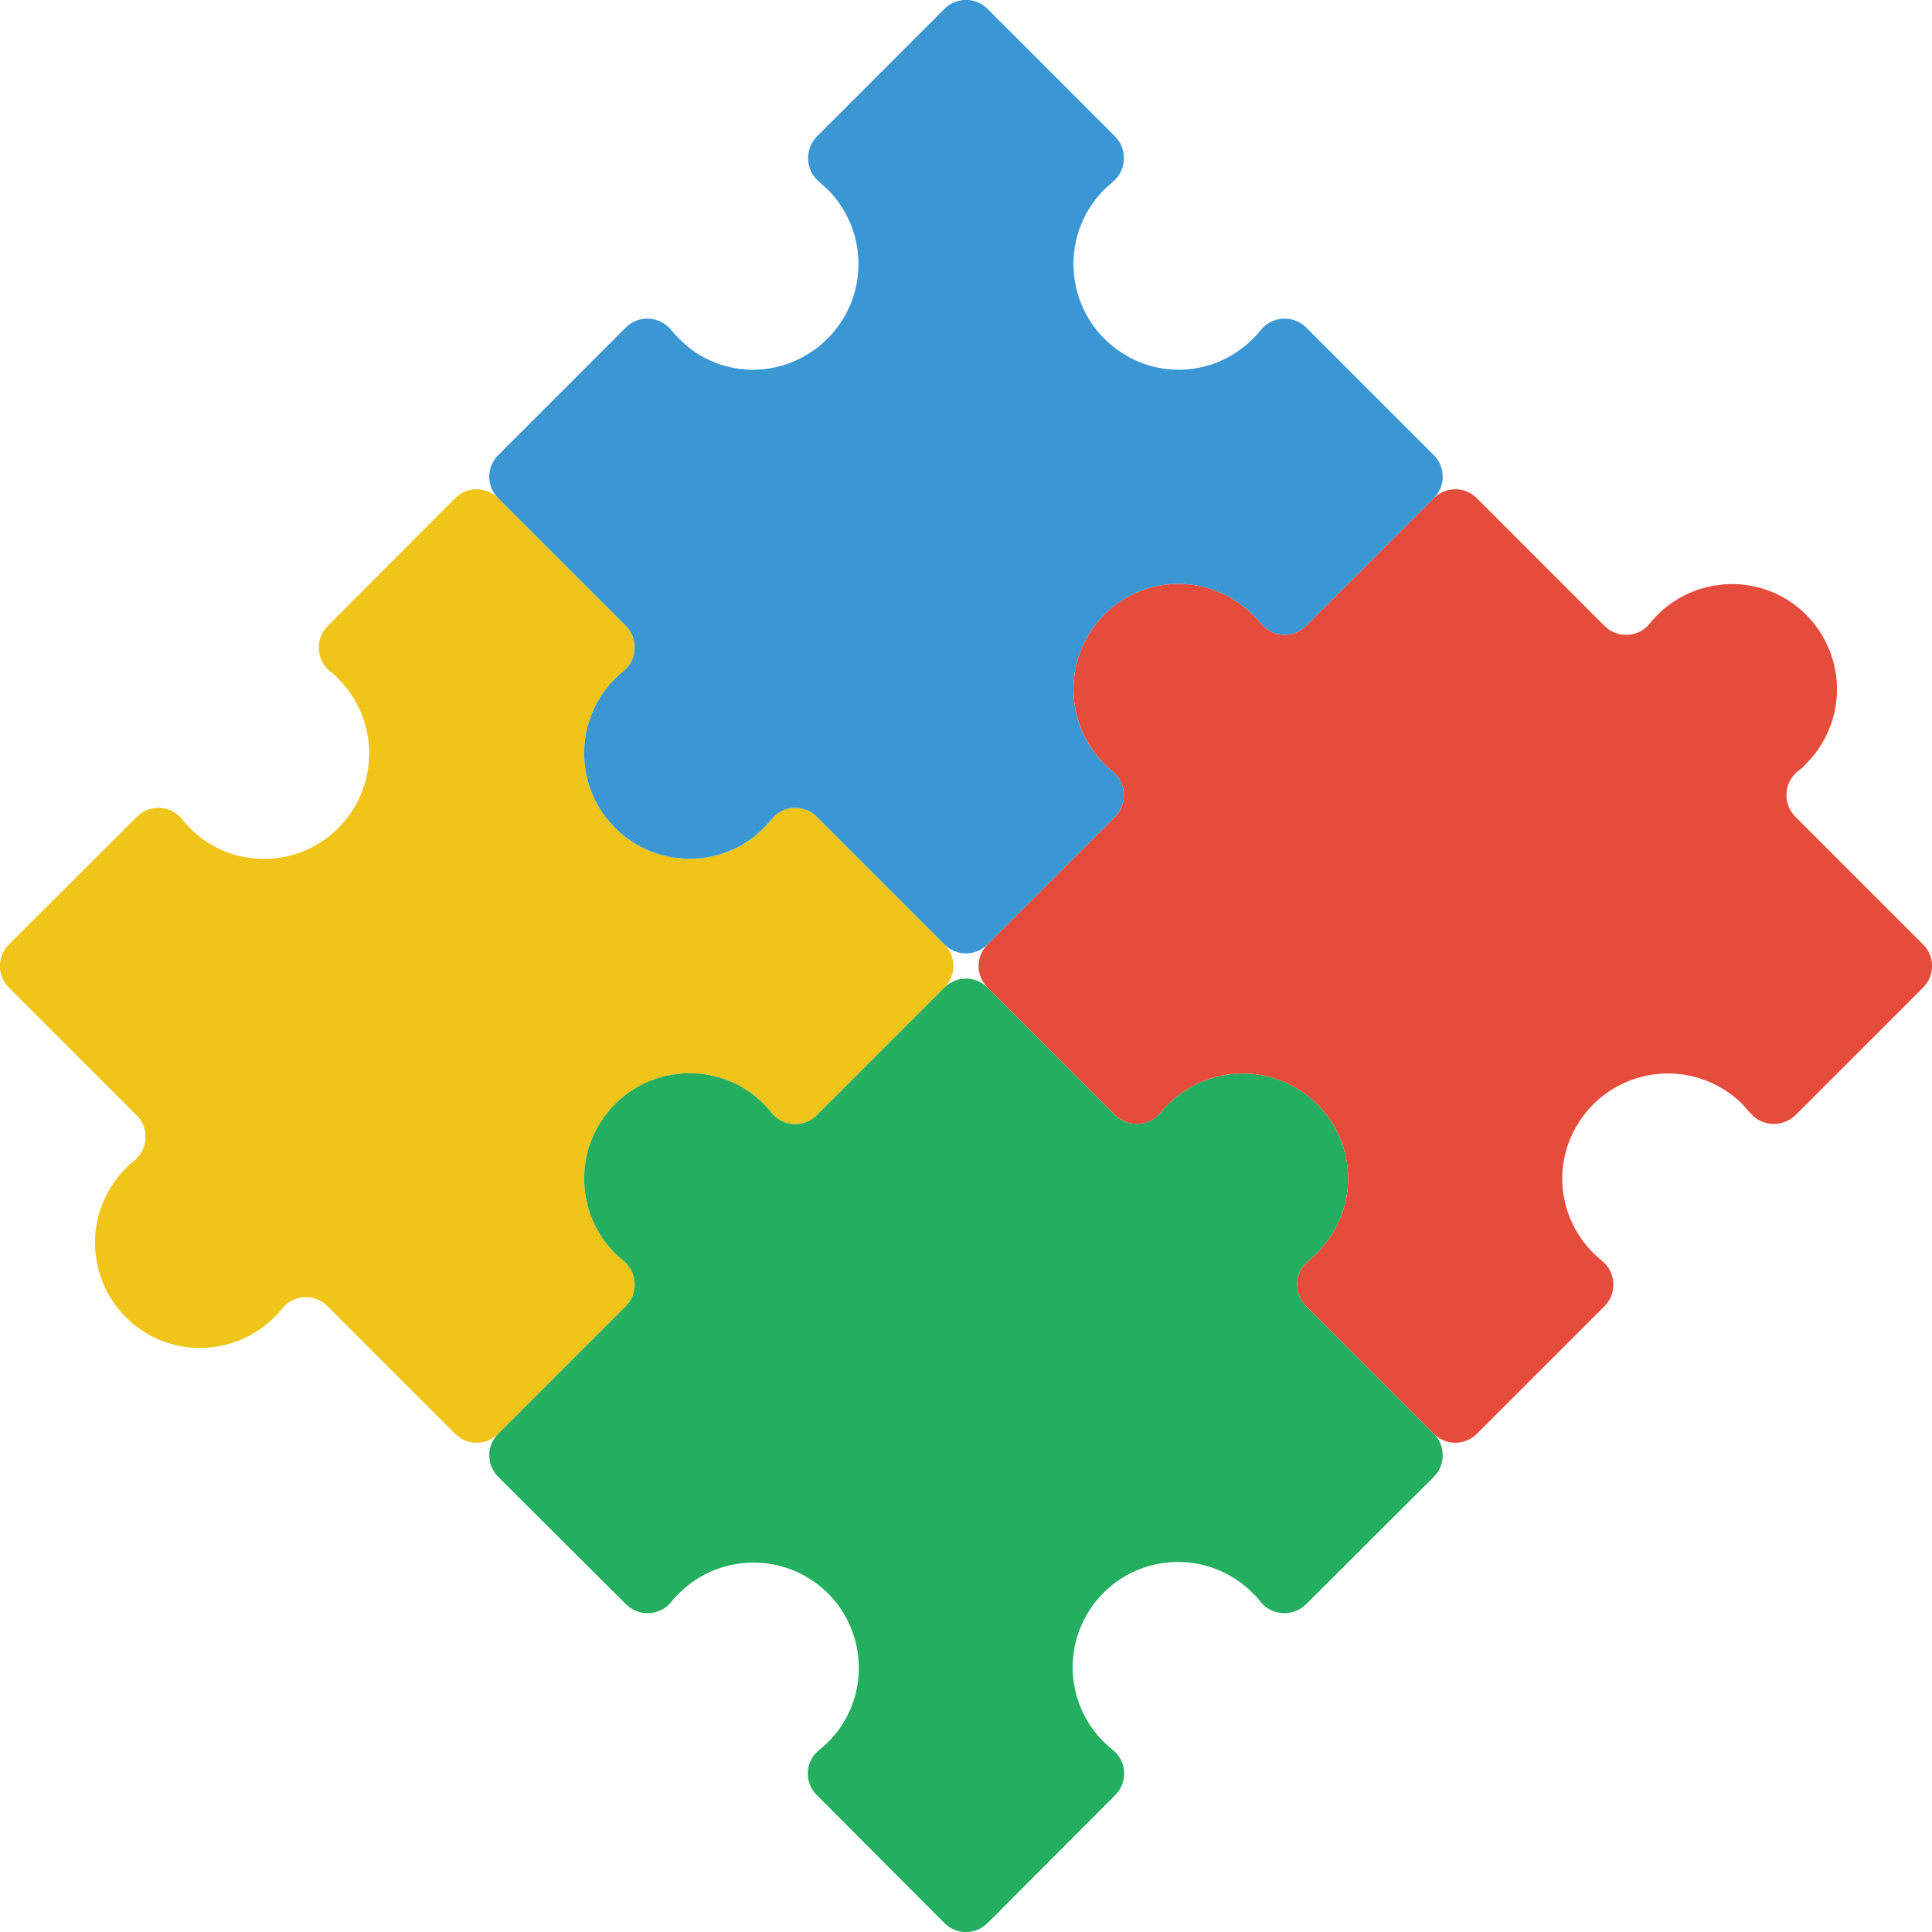 <svg height="512" viewBox="0 0 58 58" width="512" xmlns="http://www.w3.org/2000/svg"><g id="Page-1" fill="none" fill-rule="evenodd"><g id="017---Puzzle" transform="translate(-1 -1)"><path id="Path" d="m29.36 30.64-3.85 3.85c-.186.183-.442.276-.703.257s-.5-.149-.657-.357c-.182-.221-.39-.42-.62-.59-1.342-.948-3.186-.712-4.246.543s-.984 3.113.176 4.277c.085.086.175.166.27.24.199.169.316.415.324.676.008.261-.096.513-.284.694l-3.82 3.82c-.355.35-.925.35-1.28 0l-3.85-3.85c-.186-.183-.442-.276-.703-.257-.26.019-.5.149-.657.357-.969 1.187-2.649 1.512-3.99.77-.865-.485-1.452-1.347-1.588-2.329-.136-.982.197-1.971.898-2.671.08-.09.171-.171.27-.24.197-.171.313-.417.319-.678.006-.261-.099-.512-.289-.692l-3.82-3.82c-.35-.355-.35-.925 0-1.28l3.86-3.85c.186-.183.442-.276.703-.257.26.019.5.149.657.357.179.224.388.422.62.59.993.71 2.307.78 3.37.18.863-.486 1.449-1.348 1.584-2.329.135-.981-.195-1.969-.894-2.671-.08-.09-.171-.171-.27-.24-.197-.171-.313-.417-.319-.678-.006-.261.099-.512.289-.692l3.81-3.82c.355-.35.925-.35 1.28 0l3.82 3.82c.188.181.292.433.284.694-.008.261-.125.507-.324.676-.095.074-.185.154-.27.24-1.159 1.164-1.236 3.022-.176 4.277s2.904 1.491 4.246.543c.23-.17.438-.369.62-.59.158-.208.397-.338.657-.357s.516.074.703.257l3.85 3.85c.35.355.35.925 0 1.28z" fill="#f0c419"/><path id="Path" d="m44.05 45.33-3.82 3.81c-.179.19-.431.295-.692.289-.261-.006-.507-.122-.678-.319-.069-.099-.15-.19-.24-.27-.822-.839-2.042-1.153-3.167-.815-1.125.338-1.97 1.273-2.193 2.426-.223 1.153.212 2.335 1.13 3.069.208.158.338.397.357.657s-.074.516-.257.703l-3.85 3.86c-.355.35-.925.35-1.28 0l-3.85-3.86c-.183-.186-.276-.442-.257-.703s.149-.5.357-.657c.224-.179.422-.388.59-.62.951-1.341.715-3.188-.542-4.247-1.258-1.059-3.117-.978-4.278.187-.09.08-.171.171-.24.27-.171.197-.417.313-.678.319-.261.006-.512-.099-.692-.289l-3.82-3.81c-.35-.355-.35-.925 0-1.28l3.82-3.82c.188-.181.292-.433.284-.694-.008-.261-.125-.507-.324-.676-.095-.074-.185-.154-.27-.24-1.159-1.164-1.236-3.022-.176-4.277s2.904-1.491 4.246-.543c.23.17.438.369.62.59.158.208.397.338.657.357s.516-.074.703-.257l3.85-3.85c.355-.35.925-.35 1.28 0l3.82 3.82c.182.186.434.288.694.28s.505-.124.676-.32c.074-.095.154-.185.24-.27.702-.698 1.69-1.029 2.671-.894s1.842.721 2.329 1.584c.597 1.065.523 2.379-.19 3.37-.167.233-.362.445-.58.63-.208.158-.338.397-.357.657s.074.516.257.703l3.85 3.85c.35.355.35.925 0 1.28z" fill="#24ae5f"/><path id="Path" d="m44.05 15.95-3.85 3.85c-.186.183-.442.276-.703.257s-.5-.149-.657-.357c-.185-.218-.397-.413-.63-.58-.991-.713-2.305-.787-3.37-.19-.863.487-1.448 1.348-1.584 2.329s.195 1.969.894 2.671c.085.086.175.166.27.24.197.171.313.416.32.676s-.094.512-.28.694l-3.82 3.82c-.355.35-.925.35-1.28 0l-3.85-3.85c-.186-.183-.442-.276-.703-.257s-.5.149-.657.357c-.182.221-.39.42-.62.59-1.342.948-3.186.712-4.246-.543s-.984-3.113.176-4.277c.085-.086.175-.166.27-.24.199-.169.316-.415.324-.676.008-.261-.096-.513-.284-.694l-3.82-3.82c-.35-.355-.35-.925 0-1.28l3.85-3.85c.187-.18.443-.273.702-.253.259.019.499.148.658.353.184.219.392.417.62.59.991.715 2.308.785 3.37.18.866-.483 1.455-1.344 1.592-2.326.137-.982-.193-1.971-.892-2.674l-.27-.24c-.197-.171-.313-.416-.321-.676s.094-.512.281-.694l3.82-3.82c.355-.35.925-.35 1.28 0l3.82 3.82c.186.182.288.433.281.694s-.124.506-.321.676l-.27.24c-.699.702-1.03 1.69-.894 2.671.135.981.721 1.843 1.584 2.329 1.062.605 2.379.535 3.37-.18.236-.167.447-.366.63-.59.159-.206.398-.334.658-.353.259-.019.515.073.702.253l3.85 3.85c.35.355.35.925 0 1.28z" fill="#3b97d3"/><path id="Path" d="m58.74 30.64-3.82 3.82c-.182.186-.433.288-.694.281s-.506-.124-.676-.321l-.24-.27c-.702-.699-1.69-1.03-2.671-.894-.981.135-1.843.721-2.329 1.584-.605 1.062-.535 2.379.18 3.37.167.236.366.447.59.63.206.159.334.398.353.658.019.259-.073.515-.253.702l-3.85 3.85c-.355.35-.925.35-1.28 0l-3.85-3.85c-.183-.186-.276-.442-.257-.703s.149-.5.357-.657c.218-.185.413-.397.58-.63.713-.991.787-2.305.19-3.37-.487-.863-1.348-1.448-2.329-1.584s-1.969.195-2.671.894c-.086.085-.166.175-.24.27-.171.197-.416.313-.676.32s-.512-.094-.694-.28l-3.82-3.82c-.35-.355-.35-.925 0-1.28l3.82-3.82c.186-.182.288-.434.28-.694s-.124-.505-.32-.676c-.095-.074-.185-.154-.27-.24-.698-.702-1.029-1.69-.894-2.671s.721-1.842 1.584-2.329c1.065-.597 2.379-.523 3.37.19.233.167.445.362.63.58.158.208.397.338.657.357s.516-.074.703-.257l3.85-3.85c.355-.35.925-.35 1.28 0l3.85 3.85c.186.183.442.276.703.257s.5-.149.657-.357c.969-1.187 2.649-1.512 3.99-.77.865.485 1.452 1.347 1.588 2.329.136.982-.197 1.971-.898 2.671-.08.09-.171.171-.27.24-.197.171-.313.417-.319.678-.006.261.099.512.289.692l3.82 3.82c.35.355.35.925 0 1.28z" fill="#e64c3c"/></g></g></svg>